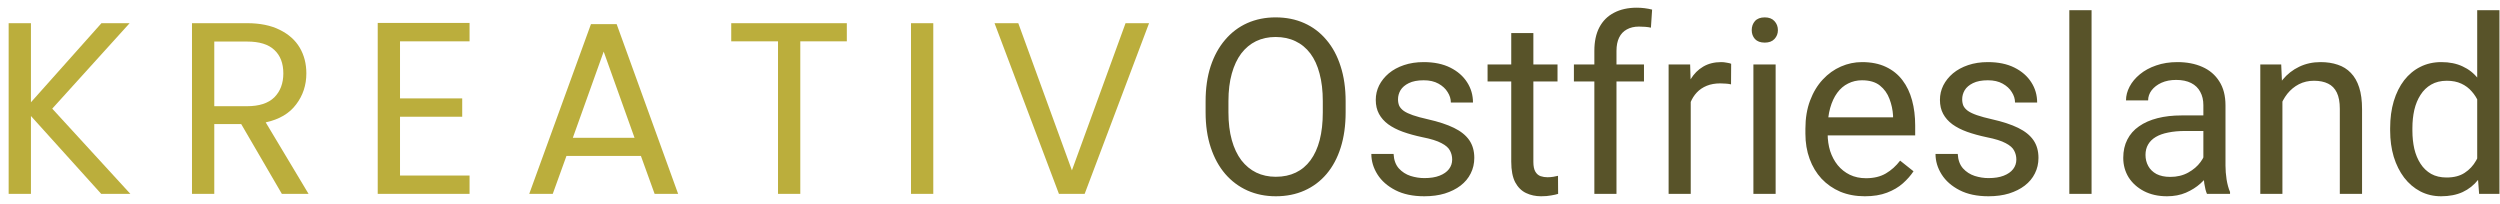 <svg width="245" height="20" viewBox="0 0 245 20" fill="none" xmlns="http://www.w3.org/2000/svg">
<path d="M9.92 19L3.032 11.368V19H0.848V2.272H3.032V10.024L9.944 2.272H12.704L5.12 10.648L12.776 19H9.92ZM27.623 19L23.639 12.16H20.999V19H18.815V2.272H24.215C25.479 2.272 26.543 2.488 27.407 2.92C28.287 3.352 28.943 3.936 29.375 4.672C29.807 5.408 30.023 6.248 30.023 7.192C30.023 8.344 29.687 9.36 29.015 10.24C28.359 11.12 27.367 11.704 26.039 11.992L30.239 19H27.623ZM20.999 10.408H24.215C25.399 10.408 26.287 10.12 26.879 9.544C27.471 8.952 27.767 8.168 27.767 7.192C27.767 6.2 27.471 5.432 26.879 4.888C26.303 4.344 25.415 4.072 24.215 4.072H20.999V10.408ZM39.201 4.048V9.64H45.297V11.44H39.201V17.2H46.017V19H37.017V2.248H46.017V4.048H39.201ZM62.809 15.28H55.513L54.169 19H51.865L57.913 2.368H60.433L66.457 19H64.153L62.809 15.28ZM62.185 13.504L59.161 5.056L56.137 13.504H62.185ZM82.989 2.272V4.048H78.429V19H76.245V4.048H71.661V2.272H82.989ZM91.462 2.272V19H89.278V2.272H91.462ZM112.608 2.272L106.296 19H103.776L97.464 2.272H99.792L105.048 16.696L110.304 2.272H112.608Z" fill="#BBAE3C"/>
<path d="M131.872 9.93V11.008C131.872 12.289 131.712 13.438 131.391 14.453C131.071 15.469 130.61 16.332 130.009 17.043C129.407 17.754 128.684 18.297 127.841 18.672C127.005 19.047 126.067 19.234 125.028 19.234C124.02 19.234 123.095 19.047 122.251 18.672C121.415 18.297 120.688 17.754 120.071 17.043C119.462 16.332 118.989 15.469 118.653 14.453C118.317 13.438 118.149 12.289 118.149 11.008V9.93C118.149 8.648 118.313 7.504 118.641 6.496C118.977 5.48 119.45 4.617 120.059 3.906C120.669 3.188 121.391 2.641 122.227 2.266C123.071 1.891 123.997 1.703 125.005 1.703C126.044 1.703 126.981 1.891 127.817 2.266C128.661 2.641 129.384 3.188 129.985 3.906C130.595 4.617 131.059 5.48 131.38 6.496C131.708 7.504 131.872 8.648 131.872 9.93ZM129.634 11.008V9.906C129.634 8.891 129.528 7.992 129.317 7.211C129.114 6.43 128.813 5.773 128.415 5.242C128.016 4.711 127.528 4.309 126.95 4.035C126.38 3.762 125.731 3.625 125.005 3.625C124.302 3.625 123.665 3.762 123.095 4.035C122.532 4.309 122.048 4.711 121.641 5.242C121.243 5.773 120.934 6.43 120.716 7.211C120.497 7.992 120.387 8.891 120.387 9.906V11.008C120.387 12.031 120.497 12.938 120.716 13.727C120.934 14.508 121.247 15.168 121.653 15.707C122.067 16.238 122.555 16.641 123.118 16.914C123.688 17.188 124.325 17.324 125.028 17.324C125.762 17.324 126.415 17.188 126.985 16.914C127.555 16.641 128.036 16.238 128.427 15.707C128.825 15.168 129.126 14.508 129.329 13.727C129.532 12.938 129.634 12.031 129.634 11.008ZM142.313 15.637C142.313 15.324 142.243 15.035 142.102 14.77C141.97 14.496 141.692 14.25 141.27 14.031C140.856 13.805 140.231 13.609 139.395 13.445C138.692 13.297 138.055 13.121 137.485 12.918C136.923 12.715 136.442 12.469 136.044 12.18C135.653 11.891 135.352 11.551 135.141 11.16C134.93 10.77 134.825 10.312 134.825 9.789C134.825 9.289 134.934 8.816 135.153 8.371C135.38 7.926 135.696 7.531 136.102 7.188C136.516 6.844 137.012 6.574 137.591 6.379C138.169 6.184 138.813 6.086 139.524 6.086C140.54 6.086 141.407 6.266 142.126 6.625C142.845 6.984 143.395 7.465 143.778 8.066C144.161 8.66 144.352 9.32 144.352 10.047H142.184C142.184 9.695 142.079 9.355 141.868 9.027C141.665 8.691 141.364 8.414 140.966 8.195C140.575 7.977 140.095 7.867 139.524 7.867C138.923 7.867 138.434 7.961 138.059 8.148C137.692 8.328 137.423 8.559 137.251 8.84C137.087 9.121 137.005 9.418 137.005 9.73C137.005 9.965 137.044 10.176 137.122 10.363C137.208 10.543 137.356 10.711 137.567 10.867C137.778 11.016 138.075 11.156 138.458 11.289C138.841 11.422 139.329 11.555 139.923 11.688C140.962 11.922 141.817 12.203 142.489 12.531C143.161 12.859 143.661 13.262 143.989 13.738C144.317 14.215 144.481 14.793 144.481 15.473C144.481 16.027 144.364 16.535 144.13 16.996C143.903 17.457 143.571 17.855 143.134 18.191C142.704 18.52 142.188 18.777 141.587 18.965C140.993 19.145 140.325 19.234 139.583 19.234C138.466 19.234 137.52 19.035 136.747 18.637C135.973 18.238 135.387 17.723 134.989 17.09C134.591 16.457 134.391 15.789 134.391 15.086H136.571C136.602 15.68 136.774 16.152 137.087 16.504C137.399 16.848 137.782 17.094 138.235 17.242C138.688 17.383 139.137 17.453 139.583 17.453C140.177 17.453 140.673 17.375 141.071 17.219C141.477 17.062 141.786 16.848 141.997 16.574C142.208 16.301 142.313 15.988 142.313 15.637ZM152.637 6.32V7.984H145.782V6.32H152.637ZM148.102 3.238H150.27V15.859C150.27 16.289 150.337 16.613 150.47 16.832C150.602 17.051 150.774 17.195 150.985 17.266C151.196 17.336 151.423 17.371 151.665 17.371C151.845 17.371 152.032 17.355 152.227 17.324C152.43 17.285 152.583 17.254 152.684 17.23L152.696 19C152.524 19.055 152.298 19.105 152.016 19.152C151.743 19.207 151.411 19.234 151.02 19.234C150.489 19.234 150.001 19.129 149.555 18.918C149.11 18.707 148.755 18.355 148.489 17.863C148.231 17.363 148.102 16.691 148.102 15.848V3.238ZM158.415 19H156.247V4.984C156.247 4.07 156.411 3.301 156.739 2.676C157.075 2.043 157.555 1.566 158.18 1.246C158.805 0.918 159.548 0.754 160.407 0.754C160.657 0.754 160.907 0.77 161.157 0.801C161.415 0.832 161.665 0.879 161.907 0.941L161.79 2.711C161.626 2.672 161.438 2.645 161.227 2.629C161.024 2.613 160.821 2.605 160.618 2.605C160.157 2.605 159.759 2.699 159.423 2.887C159.095 3.066 158.845 3.332 158.673 3.684C158.501 4.035 158.415 4.469 158.415 4.984V19ZM161.11 6.32V7.984H154.243V6.32H161.11ZM165.692 8.312V19H163.524V6.32H165.634L165.692 8.312ZM169.653 6.25L169.641 8.266C169.462 8.227 169.29 8.203 169.126 8.195C168.97 8.18 168.79 8.172 168.587 8.172C168.087 8.172 167.645 8.25 167.262 8.406C166.88 8.562 166.555 8.781 166.29 9.062C166.024 9.344 165.813 9.68 165.657 10.07C165.509 10.453 165.411 10.875 165.364 11.336L164.755 11.688C164.755 10.922 164.829 10.203 164.977 9.531C165.134 8.859 165.372 8.266 165.692 7.75C166.012 7.227 166.419 6.82 166.911 6.531C167.411 6.234 168.005 6.086 168.692 6.086C168.848 6.086 169.028 6.105 169.231 6.145C169.434 6.176 169.575 6.211 169.653 6.25ZM174.012 6.32V19H171.833V6.32H174.012ZM171.669 2.957C171.669 2.605 171.774 2.309 171.985 2.066C172.204 1.824 172.524 1.703 172.946 1.703C173.36 1.703 173.677 1.824 173.895 2.066C174.122 2.309 174.235 2.605 174.235 2.957C174.235 3.293 174.122 3.582 173.895 3.824C173.677 4.059 173.36 4.176 172.946 4.176C172.524 4.176 172.204 4.059 171.985 3.824C171.774 3.582 171.669 3.293 171.669 2.957ZM182.755 19.234C181.872 19.234 181.071 19.086 180.352 18.789C179.641 18.484 179.028 18.059 178.512 17.512C178.005 16.965 177.614 16.316 177.341 15.566C177.067 14.816 176.93 13.996 176.93 13.105V12.613C176.93 11.582 177.083 10.664 177.387 9.859C177.692 9.047 178.106 8.359 178.63 7.797C179.153 7.234 179.747 6.809 180.411 6.52C181.075 6.23 181.762 6.086 182.473 6.086C183.38 6.086 184.161 6.242 184.817 6.555C185.481 6.867 186.024 7.305 186.446 7.867C186.868 8.422 187.18 9.078 187.384 9.836C187.587 10.586 187.688 11.406 187.688 12.297V13.27H178.22V11.5H185.52V11.336C185.489 10.773 185.372 10.227 185.169 9.695C184.973 9.164 184.661 8.727 184.231 8.383C183.802 8.039 183.216 7.867 182.473 7.867C181.981 7.867 181.528 7.973 181.114 8.184C180.7 8.387 180.345 8.691 180.048 9.098C179.751 9.504 179.52 10 179.356 10.586C179.192 11.172 179.11 11.848 179.11 12.613V13.105C179.11 13.707 179.192 14.273 179.356 14.805C179.528 15.328 179.774 15.789 180.095 16.188C180.423 16.586 180.817 16.898 181.278 17.125C181.747 17.352 182.278 17.465 182.872 17.465C183.637 17.465 184.286 17.309 184.817 16.996C185.348 16.684 185.813 16.266 186.212 15.742L187.524 16.785C187.251 17.199 186.903 17.594 186.481 17.969C186.059 18.344 185.54 18.648 184.923 18.883C184.313 19.117 183.591 19.234 182.755 19.234ZM197.602 15.637C197.602 15.324 197.532 15.035 197.391 14.77C197.259 14.496 196.981 14.25 196.559 14.031C196.145 13.805 195.52 13.609 194.684 13.445C193.981 13.297 193.345 13.121 192.774 12.918C192.212 12.715 191.731 12.469 191.333 12.18C190.942 11.891 190.641 11.551 190.43 11.16C190.22 10.77 190.114 10.312 190.114 9.789C190.114 9.289 190.223 8.816 190.442 8.371C190.669 7.926 190.985 7.531 191.391 7.188C191.805 6.844 192.302 6.574 192.88 6.379C193.458 6.184 194.102 6.086 194.813 6.086C195.829 6.086 196.696 6.266 197.415 6.625C198.134 6.984 198.684 7.465 199.067 8.066C199.45 8.66 199.641 9.32 199.641 10.047H197.473C197.473 9.695 197.368 9.355 197.157 9.027C196.954 8.691 196.653 8.414 196.255 8.195C195.864 7.977 195.384 7.867 194.813 7.867C194.212 7.867 193.723 7.961 193.348 8.148C192.981 8.328 192.712 8.559 192.54 8.84C192.376 9.121 192.294 9.418 192.294 9.73C192.294 9.965 192.333 10.176 192.411 10.363C192.497 10.543 192.645 10.711 192.856 10.867C193.067 11.016 193.364 11.156 193.747 11.289C194.13 11.422 194.618 11.555 195.212 11.688C196.251 11.922 197.106 12.203 197.778 12.531C198.45 12.859 198.95 13.262 199.278 13.738C199.606 14.215 199.77 14.793 199.77 15.473C199.77 16.027 199.653 16.535 199.419 16.996C199.192 17.457 198.86 17.855 198.423 18.191C197.993 18.52 197.477 18.777 196.876 18.965C196.282 19.145 195.614 19.234 194.872 19.234C193.755 19.234 192.809 19.035 192.036 18.637C191.262 18.238 190.677 17.723 190.278 17.09C189.88 16.457 189.68 15.789 189.68 15.086H191.86C191.891 15.68 192.063 16.152 192.376 16.504C192.688 16.848 193.071 17.094 193.524 17.242C193.977 17.383 194.427 17.453 194.872 17.453C195.466 17.453 195.962 17.375 196.36 17.219C196.766 17.062 197.075 16.848 197.286 16.574C197.497 16.301 197.602 15.988 197.602 15.637ZM204.973 1V19H202.794V1H204.973ZM215.93 16.832V10.305C215.93 9.805 215.829 9.371 215.626 9.004C215.43 8.629 215.134 8.34 214.735 8.137C214.337 7.934 213.845 7.832 213.259 7.832C212.712 7.832 212.231 7.926 211.817 8.113C211.411 8.301 211.091 8.547 210.856 8.852C210.63 9.156 210.516 9.484 210.516 9.836H208.348C208.348 9.383 208.466 8.934 208.7 8.488C208.934 8.043 209.27 7.641 209.708 7.281C210.153 6.914 210.684 6.625 211.302 6.414C211.927 6.195 212.622 6.086 213.387 6.086C214.309 6.086 215.122 6.242 215.825 6.555C216.536 6.867 217.091 7.34 217.489 7.973C217.895 8.598 218.098 9.383 218.098 10.328V16.234C218.098 16.656 218.134 17.105 218.204 17.582C218.282 18.059 218.395 18.469 218.544 18.812V19H216.282C216.173 18.75 216.087 18.418 216.024 18.004C215.962 17.582 215.93 17.191 215.93 16.832ZM216.305 11.312L216.329 12.836H214.137C213.52 12.836 212.97 12.887 212.485 12.988C212.001 13.082 211.595 13.227 211.266 13.422C210.938 13.617 210.688 13.863 210.516 14.16C210.345 14.449 210.259 14.789 210.259 15.18C210.259 15.578 210.348 15.941 210.528 16.27C210.708 16.598 210.977 16.859 211.337 17.055C211.704 17.242 212.153 17.336 212.684 17.336C213.348 17.336 213.934 17.195 214.442 16.914C214.95 16.633 215.352 16.289 215.649 15.883C215.954 15.477 216.118 15.082 216.141 14.699L217.067 15.742C217.012 16.07 216.864 16.434 216.622 16.832C216.38 17.23 216.055 17.613 215.649 17.98C215.251 18.34 214.774 18.641 214.22 18.883C213.673 19.117 213.055 19.234 212.368 19.234C211.509 19.234 210.755 19.066 210.106 18.73C209.466 18.395 208.966 17.945 208.606 17.383C208.255 16.812 208.079 16.176 208.079 15.473C208.079 14.793 208.212 14.195 208.477 13.68C208.743 13.156 209.126 12.723 209.626 12.379C210.126 12.027 210.727 11.762 211.43 11.582C212.134 11.402 212.919 11.312 213.786 11.312H216.305ZM223.677 9.027V19H221.509V6.32H223.559L223.677 9.027ZM223.161 12.18L222.259 12.145C222.266 11.277 222.395 10.477 222.645 9.742C222.895 9 223.247 8.355 223.7 7.809C224.153 7.262 224.692 6.84 225.317 6.543C225.95 6.238 226.649 6.086 227.415 6.086C228.04 6.086 228.602 6.172 229.102 6.344C229.602 6.508 230.028 6.773 230.38 7.141C230.739 7.508 231.012 7.984 231.2 8.57C231.387 9.148 231.481 9.855 231.481 10.691V19H229.302V10.668C229.302 10.004 229.204 9.473 229.009 9.074C228.813 8.668 228.528 8.375 228.153 8.195C227.778 8.008 227.317 7.914 226.77 7.914C226.231 7.914 225.739 8.027 225.294 8.254C224.856 8.48 224.477 8.793 224.157 9.191C223.845 9.59 223.598 10.047 223.419 10.562C223.247 11.07 223.161 11.609 223.161 12.18ZM242.766 16.539V1H244.946V19H242.954L242.766 16.539ZM234.235 12.801V12.555C234.235 11.586 234.352 10.707 234.587 9.918C234.829 9.121 235.169 8.438 235.606 7.867C236.052 7.297 236.579 6.859 237.188 6.555C237.805 6.242 238.493 6.086 239.251 6.086C240.048 6.086 240.743 6.227 241.337 6.508C241.938 6.781 242.446 7.184 242.86 7.715C243.282 8.238 243.614 8.871 243.856 9.613C244.098 10.355 244.266 11.195 244.36 12.133V13.211C244.274 14.141 244.106 14.977 243.856 15.719C243.614 16.461 243.282 17.094 242.86 17.617C242.446 18.141 241.938 18.543 241.337 18.824C240.735 19.098 240.032 19.234 239.227 19.234C238.485 19.234 237.805 19.074 237.188 18.754C236.579 18.434 236.052 17.984 235.606 17.406C235.169 16.828 234.829 16.148 234.587 15.367C234.352 14.578 234.235 13.723 234.235 12.801ZM236.415 12.555V12.801C236.415 13.434 236.477 14.027 236.602 14.582C236.735 15.137 236.938 15.625 237.212 16.047C237.485 16.469 237.833 16.801 238.255 17.043C238.677 17.277 239.18 17.395 239.766 17.395C240.485 17.395 241.075 17.242 241.536 16.938C242.005 16.633 242.38 16.23 242.661 15.73C242.942 15.23 243.161 14.688 243.317 14.102V11.277C243.223 10.848 243.087 10.434 242.907 10.035C242.735 9.629 242.509 9.27 242.227 8.957C241.954 8.637 241.614 8.383 241.208 8.195C240.809 8.008 240.337 7.914 239.79 7.914C239.196 7.914 238.684 8.039 238.255 8.289C237.833 8.531 237.485 8.867 237.212 9.297C236.938 9.719 236.735 10.211 236.602 10.773C236.477 11.328 236.415 11.922 236.415 12.555Z" fill="#585329"/>
</svg>
